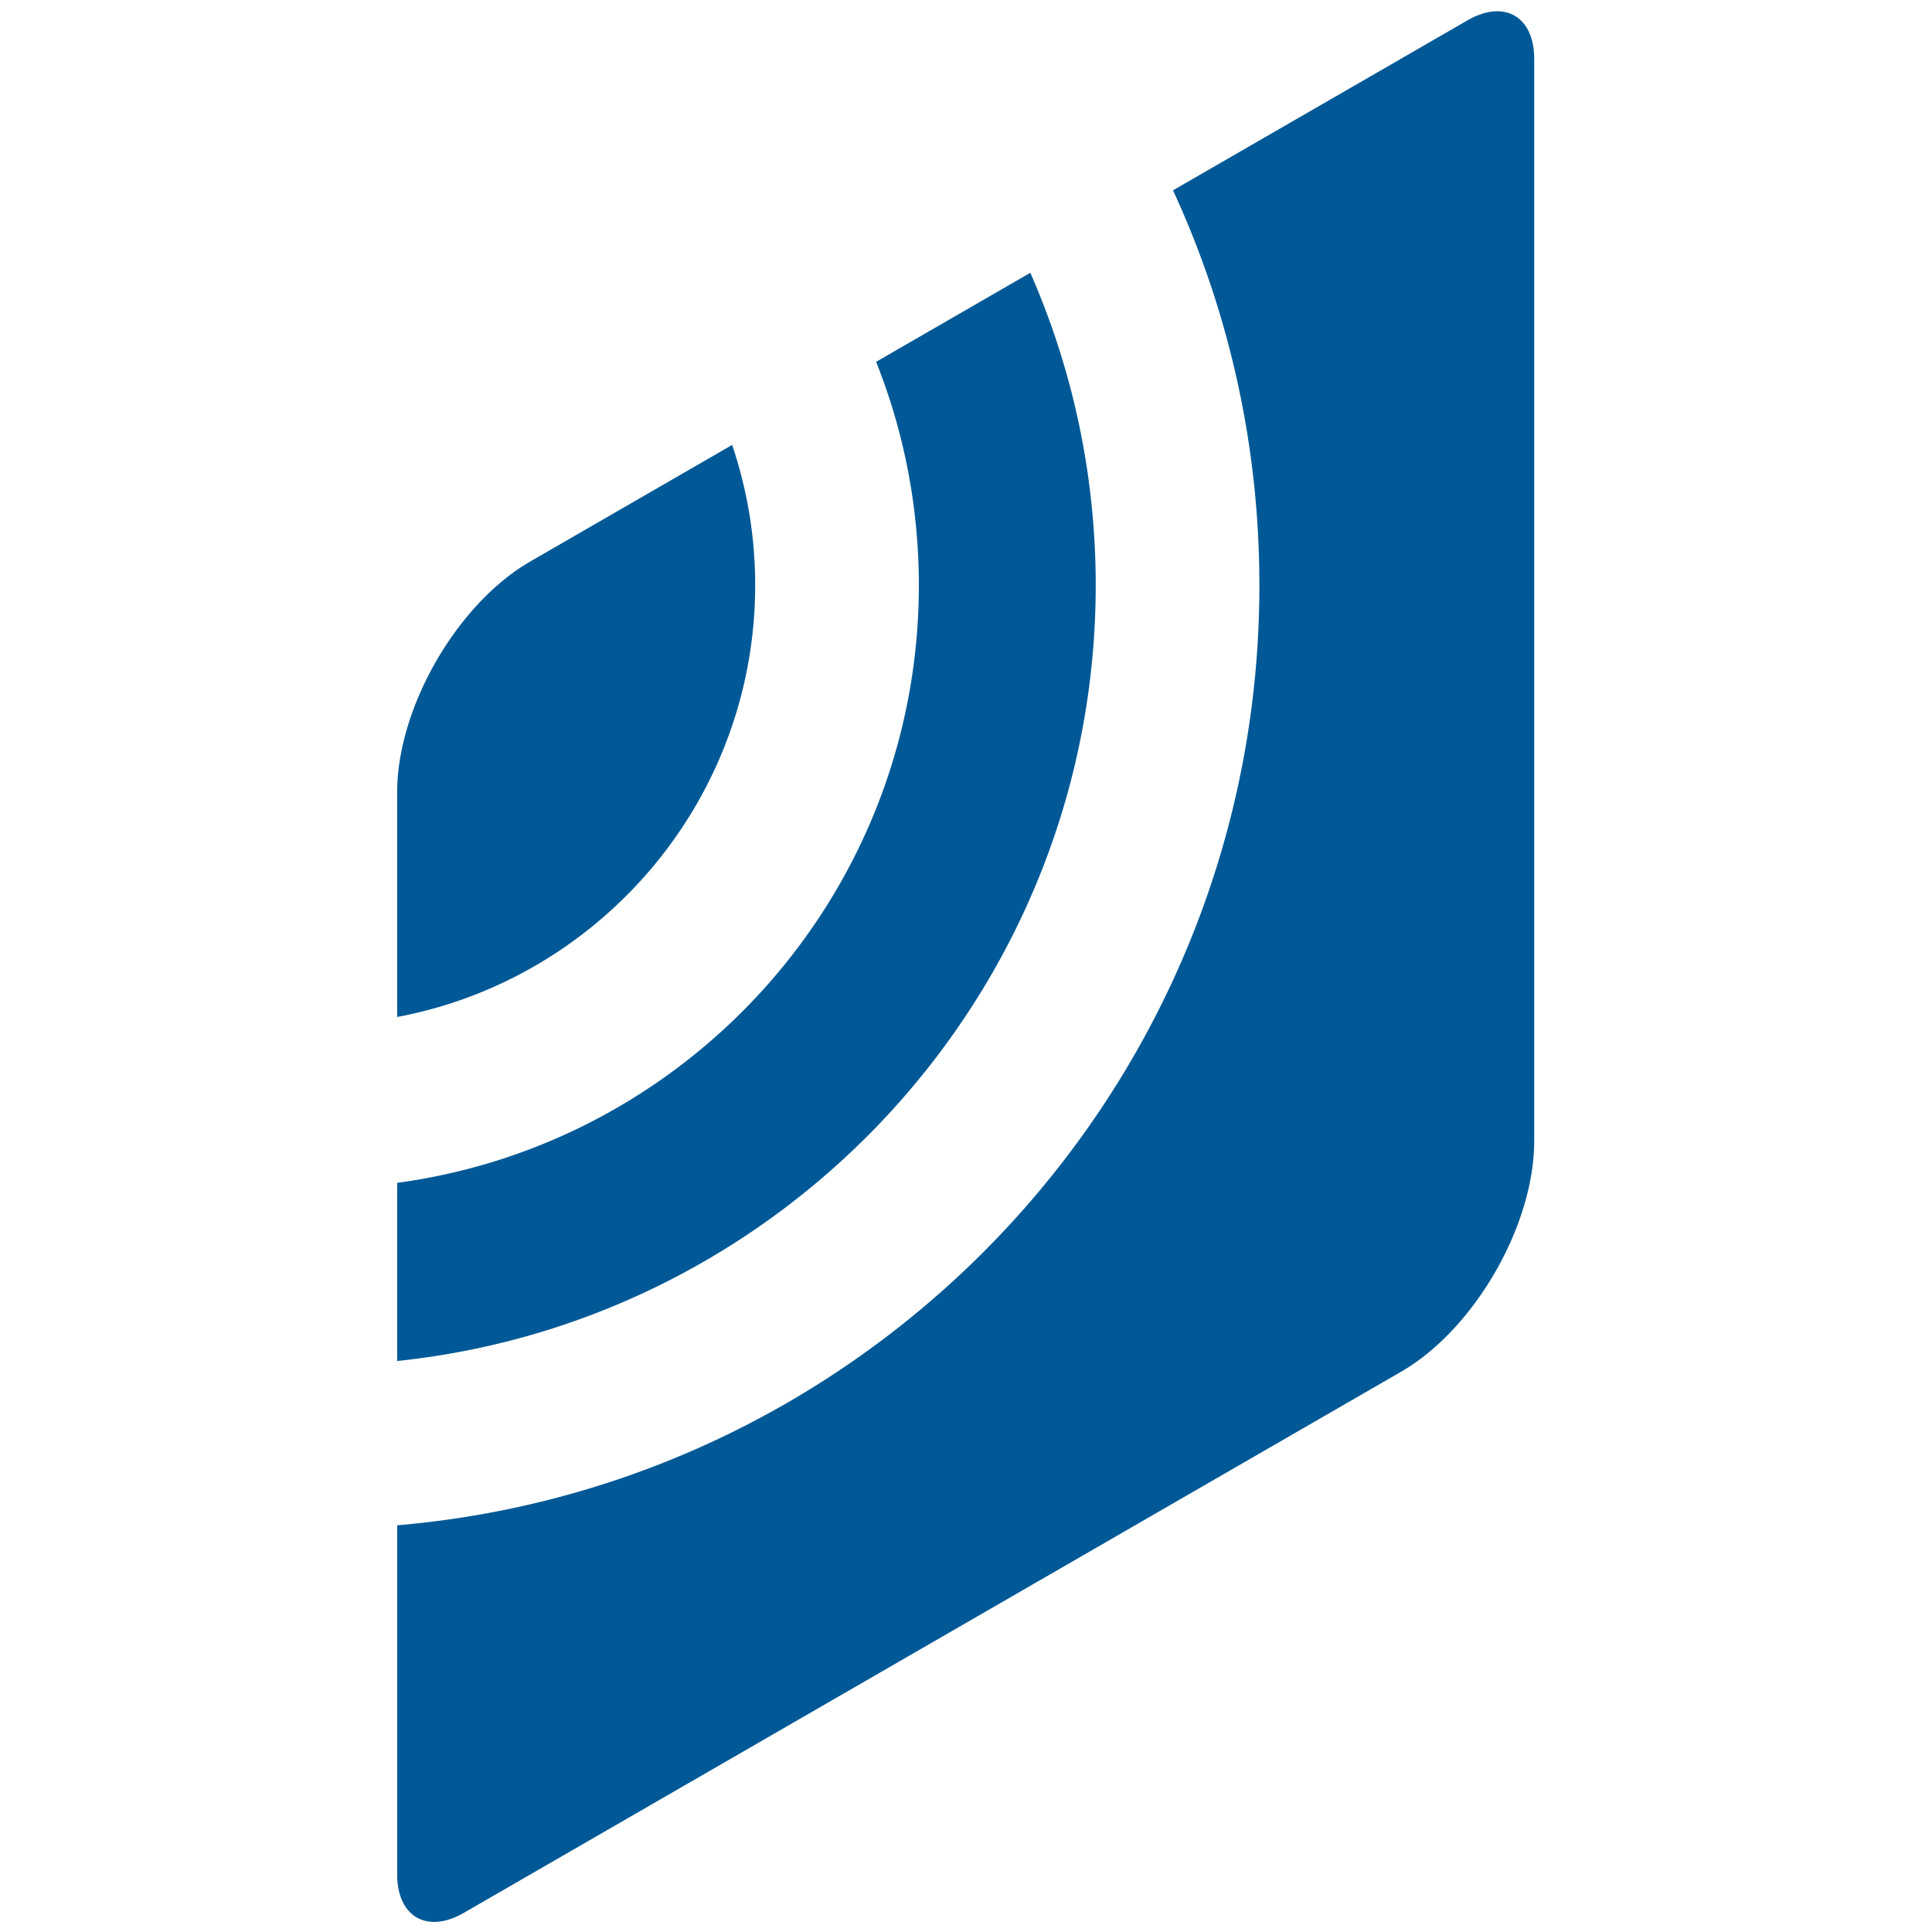 <svg width="300" height="300" viewBox="0 0 75 75" xmlns="http://www.w3.org/2000/svg"><path d="m0 0-32.4-18.7c6.1-13.21 9.5-27.92 9.5-43.43 0-54.3-41.7-98.85-94.82-103.38v-38.39c0-4.66 3.3-6.56 7.33-4.23l103.06 59.5c8.06 4.65 14.65 16.07 14.65 25.38V-4.23C7.32.42 4.03 2.32 0 0m-40.9-62.13c0 12.21-2.57 23.83-7.19 34.36l-16.96-9.79c3.03-7.6 4.7-15.89 4.7-24.57 0-33.59-24.98-61.35-57.37-65.72v-19.59c43.1 4.49 76.82 41.04 76.82 85.31m-76.82-47.48v24.72c0 9.3 6.59 20.73 14.65 25.38l22.19 12.81a48.088 48.088 0 0 0 2.53-15.43c0-23.58-16.99-43.28-39.37-47.48" style="fill:#005996;fill-opacity:1;fill-rule:nonzero;stroke:none" transform="matrix(.353 0 0 -.353 56.973 .787)"/></svg>